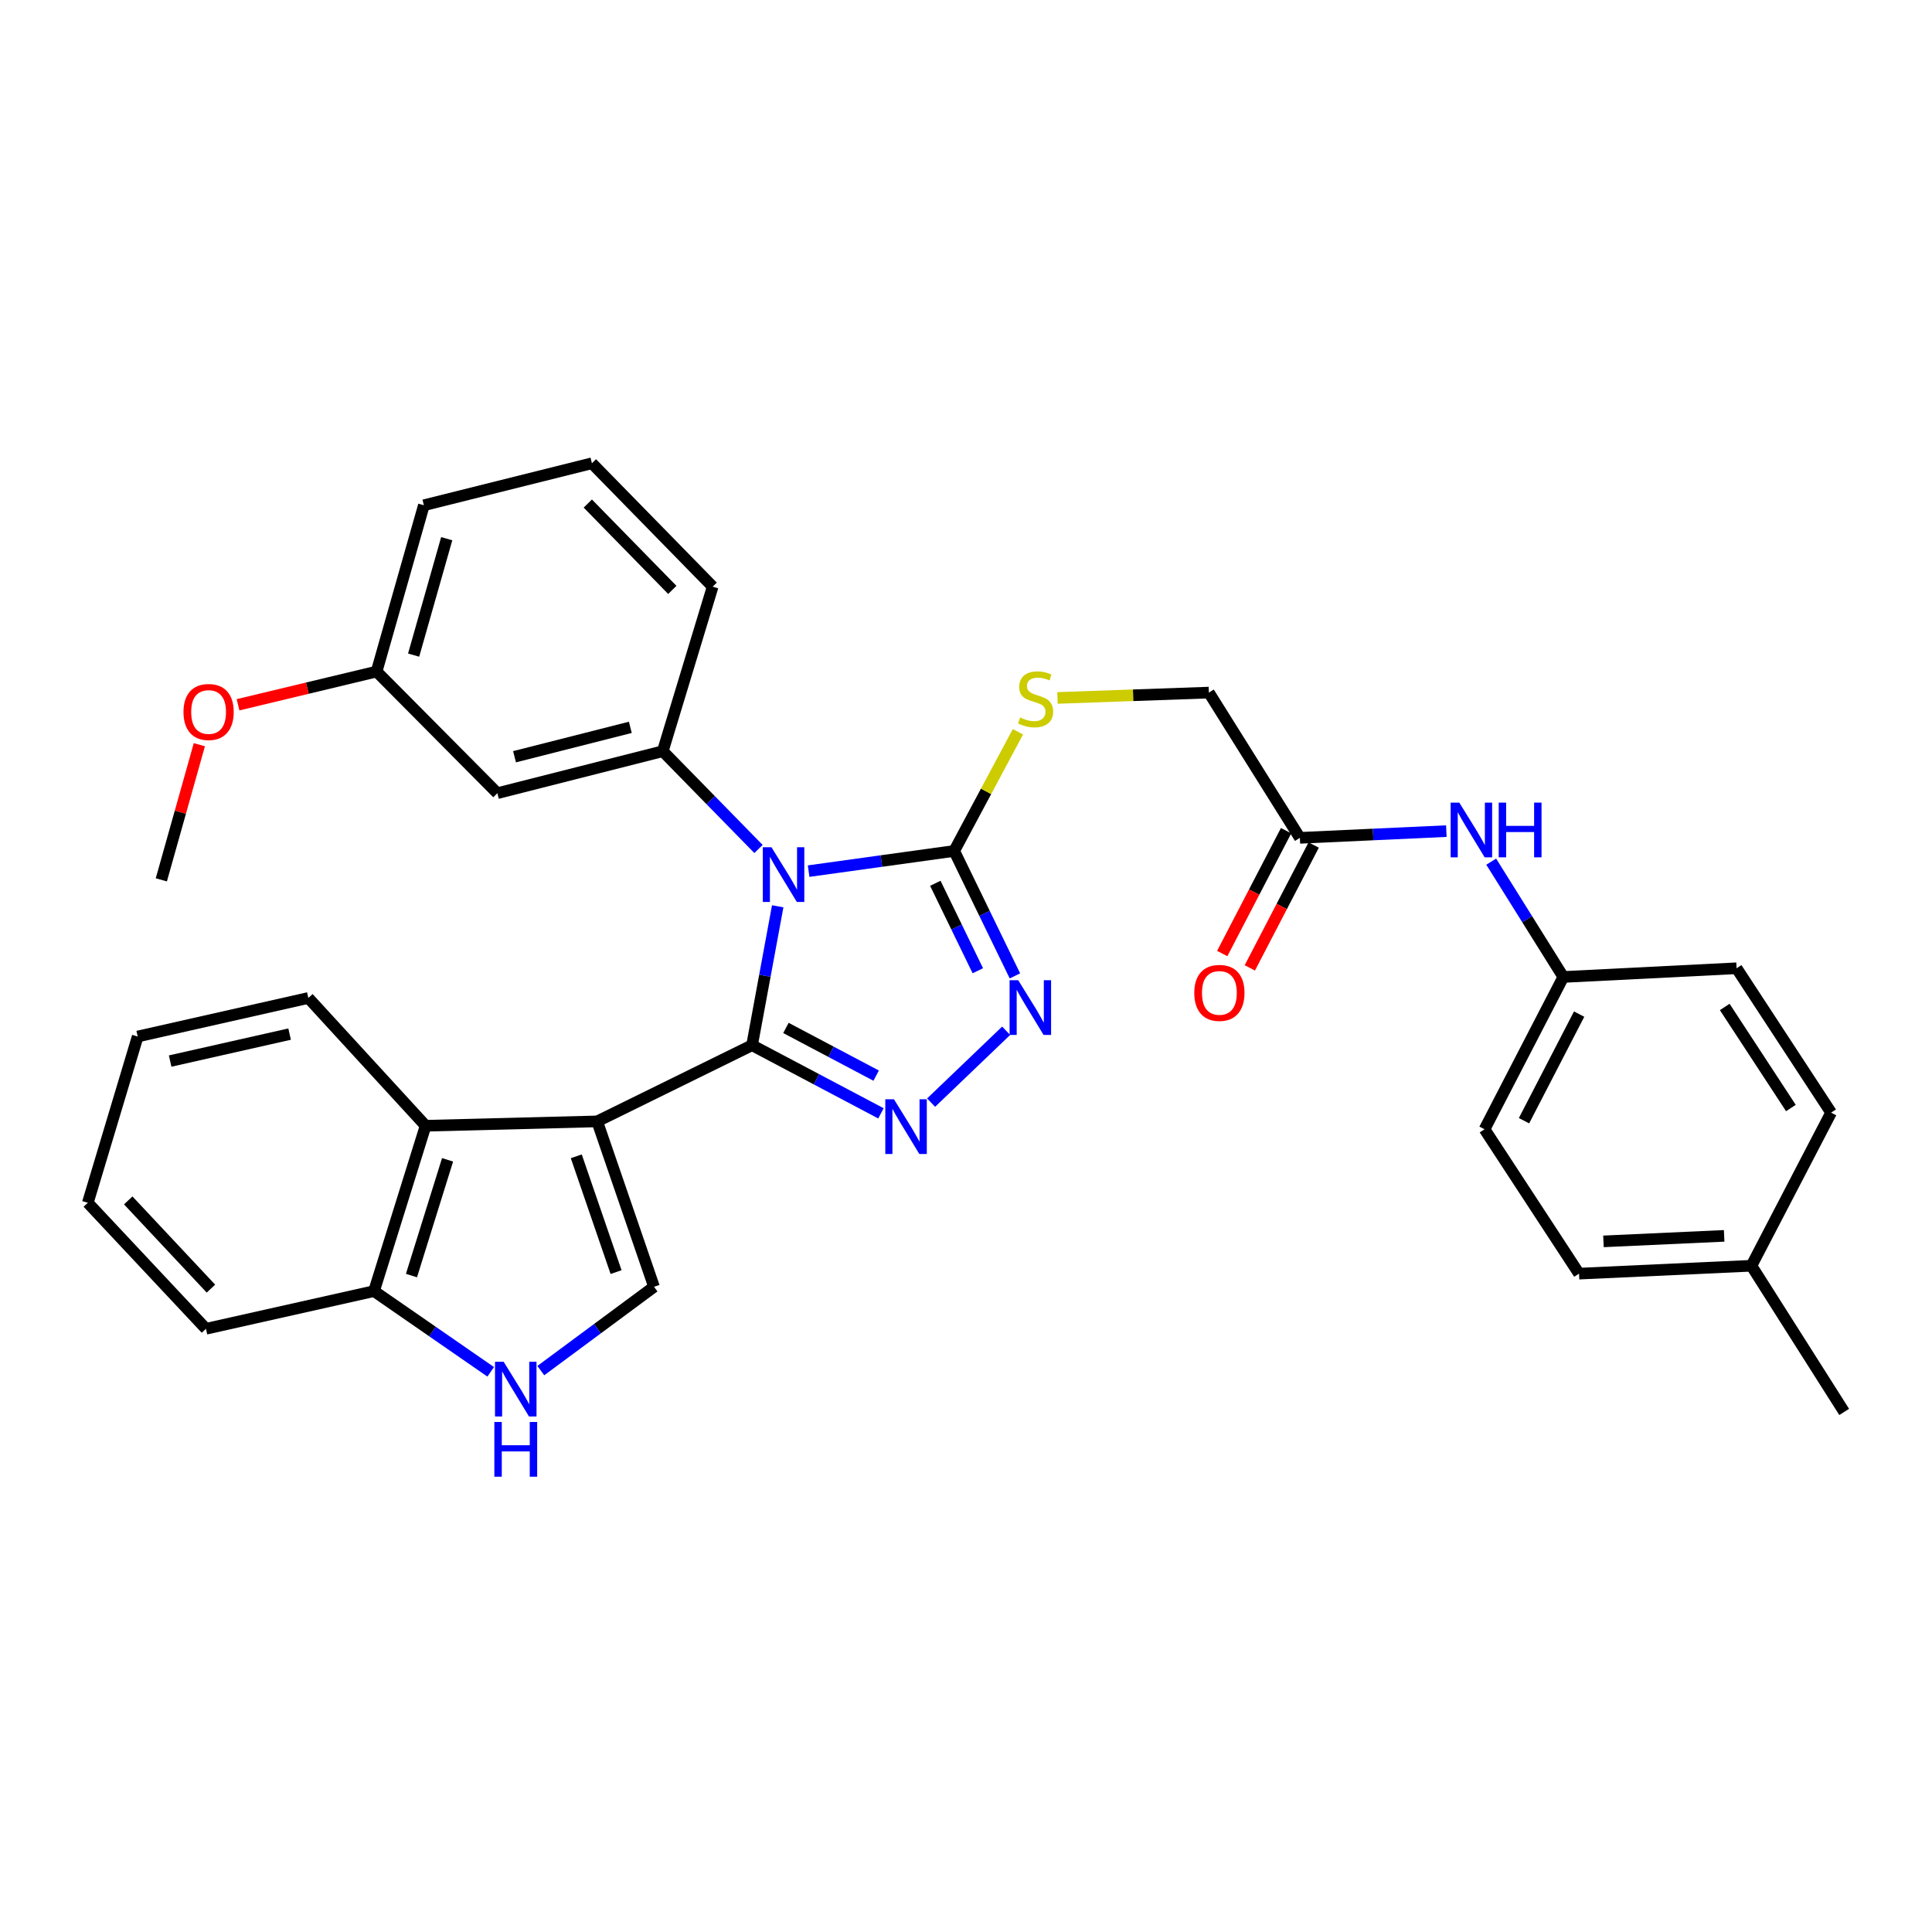 <?xml version='1.0' encoding='iso-8859-1'?>
<svg version='1.1' baseProfile='full'
              xmlns='http://www.w3.org/2000/svg'
                      xmlns:rdkit='http://www.rdkit.org/xml'
                      xmlns:xlink='http://www.w3.org/1999/xlink'
                  xml:space='preserve'
width='1000px' height='1000px' viewBox='0 0 1000 1000'>
<!-- END OF HEADER -->
<rect style='opacity:1.0;fill:#FFFFFF;stroke:none' width='1000' height='1000' x='0' y='0'> </rect>
<path class='bond-0' d='M 389.262,541.008 L 395.902,505.052' style='fill:none;fill-rule:evenodd;stroke:#000000;stroke-width:6px;stroke-linecap:butt;stroke-linejoin:miter;stroke-opacity:1' />
<path class='bond-0' d='M 395.902,505.052 L 402.542,469.095' style='fill:none;fill-rule:evenodd;stroke:#0000FF;stroke-width:6px;stroke-linecap:butt;stroke-linejoin:miter;stroke-opacity:1' />
<path class='bond-1' d='M 389.262,541.008 L 309.094,580.426' style='fill:none;fill-rule:evenodd;stroke:#000000;stroke-width:6px;stroke-linecap:butt;stroke-linejoin:miter;stroke-opacity:1' />
<path class='bond-2' d='M 389.262,541.008 L 422.621,558.639' style='fill:none;fill-rule:evenodd;stroke:#000000;stroke-width:6px;stroke-linecap:butt;stroke-linejoin:miter;stroke-opacity:1' />
<path class='bond-2' d='M 422.621,558.639 L 455.98,576.269' style='fill:none;fill-rule:evenodd;stroke:#0000FF;stroke-width:6px;stroke-linecap:butt;stroke-linejoin:miter;stroke-opacity:1' />
<path class='bond-2' d='M 406.794,532.06 L 430.146,544.401' style='fill:none;fill-rule:evenodd;stroke:#000000;stroke-width:6px;stroke-linecap:butt;stroke-linejoin:miter;stroke-opacity:1' />
<path class='bond-2' d='M 430.146,544.401 L 453.497,556.743' style='fill:none;fill-rule:evenodd;stroke:#0000FF;stroke-width:6px;stroke-linecap:butt;stroke-linejoin:miter;stroke-opacity:1' />
<path class='bond-3' d='M 418.54,450.893 L 456.215,445.672' style='fill:none;fill-rule:evenodd;stroke:#0000FF;stroke-width:6px;stroke-linecap:butt;stroke-linejoin:miter;stroke-opacity:1' />
<path class='bond-3' d='M 456.215,445.672 L 493.89,440.451' style='fill:none;fill-rule:evenodd;stroke:#000000;stroke-width:6px;stroke-linecap:butt;stroke-linejoin:miter;stroke-opacity:1' />
<path class='bond-6' d='M 392.597,439.435 L 367.826,414.129' style='fill:none;fill-rule:evenodd;stroke:#0000FF;stroke-width:6px;stroke-linecap:butt;stroke-linejoin:miter;stroke-opacity:1' />
<path class='bond-6' d='M 367.826,414.129 L 343.054,388.822' style='fill:none;fill-rule:evenodd;stroke:#000000;stroke-width:6px;stroke-linecap:butt;stroke-linejoin:miter;stroke-opacity:1' />
<path class='bond-5' d='M 309.094,580.426 L 338.519,666.042' style='fill:none;fill-rule:evenodd;stroke:#000000;stroke-width:6px;stroke-linecap:butt;stroke-linejoin:miter;stroke-opacity:1' />
<path class='bond-5' d='M 298.279,598.502 L 318.876,658.434' style='fill:none;fill-rule:evenodd;stroke:#000000;stroke-width:6px;stroke-linecap:butt;stroke-linejoin:miter;stroke-opacity:1' />
<path class='bond-7' d='M 309.094,580.426 L 220.293,582.689' style='fill:none;fill-rule:evenodd;stroke:#000000;stroke-width:6px;stroke-linecap:butt;stroke-linejoin:miter;stroke-opacity:1' />
<path class='bond-4' d='M 481.941,570.718 L 520.78,533.52' style='fill:none;fill-rule:evenodd;stroke:#0000FF;stroke-width:6px;stroke-linecap:butt;stroke-linejoin:miter;stroke-opacity:1' />
<path class='bond-9' d='M 493.89,440.451 L 510.383,409.609' style='fill:none;fill-rule:evenodd;stroke:#000000;stroke-width:6px;stroke-linecap:butt;stroke-linejoin:miter;stroke-opacity:1' />
<path class='bond-9' d='M 510.383,409.609 L 526.875,378.766' style='fill:none;fill-rule:evenodd;stroke:#CCCC00;stroke-width:6px;stroke-linecap:butt;stroke-linejoin:miter;stroke-opacity:1' />
<path class='bond-33' d='M 493.89,440.451 L 509.605,472.785' style='fill:none;fill-rule:evenodd;stroke:#000000;stroke-width:6px;stroke-linecap:butt;stroke-linejoin:miter;stroke-opacity:1' />
<path class='bond-33' d='M 509.605,472.785 L 525.32,505.118' style='fill:none;fill-rule:evenodd;stroke:#0000FF;stroke-width:6px;stroke-linecap:butt;stroke-linejoin:miter;stroke-opacity:1' />
<path class='bond-33' d='M 484.121,457.191 L 495.122,479.824' style='fill:none;fill-rule:evenodd;stroke:#000000;stroke-width:6px;stroke-linecap:butt;stroke-linejoin:miter;stroke-opacity:1' />
<path class='bond-33' d='M 495.122,479.824 L 506.123,502.458' style='fill:none;fill-rule:evenodd;stroke:#0000FF;stroke-width:6px;stroke-linecap:butt;stroke-linejoin:miter;stroke-opacity:1' />
<path class='bond-8' d='M 338.519,666.042 L 309.221,687.733' style='fill:none;fill-rule:evenodd;stroke:#000000;stroke-width:6px;stroke-linecap:butt;stroke-linejoin:miter;stroke-opacity:1' />
<path class='bond-8' d='M 309.221,687.733 L 279.923,709.423' style='fill:none;fill-rule:evenodd;stroke:#0000FF;stroke-width:6px;stroke-linecap:butt;stroke-linejoin:miter;stroke-opacity:1' />
<path class='bond-10' d='M 343.054,388.822 L 257.438,410.553' style='fill:none;fill-rule:evenodd;stroke:#000000;stroke-width:6px;stroke-linecap:butt;stroke-linejoin:miter;stroke-opacity:1' />
<path class='bond-10' d='M 326.25,376.473 L 266.319,391.685' style='fill:none;fill-rule:evenodd;stroke:#000000;stroke-width:6px;stroke-linecap:butt;stroke-linejoin:miter;stroke-opacity:1' />
<path class='bond-18' d='M 343.054,388.822 L 368.874,303.653' style='fill:none;fill-rule:evenodd;stroke:#000000;stroke-width:6px;stroke-linecap:butt;stroke-linejoin:miter;stroke-opacity:1' />
<path class='bond-11' d='M 220.293,582.689 L 193.597,668.279' style='fill:none;fill-rule:evenodd;stroke:#000000;stroke-width:6px;stroke-linecap:butt;stroke-linejoin:miter;stroke-opacity:1' />
<path class='bond-11' d='M 231.661,600.322 L 212.974,660.235' style='fill:none;fill-rule:evenodd;stroke:#000000;stroke-width:6px;stroke-linecap:butt;stroke-linejoin:miter;stroke-opacity:1' />
<path class='bond-24' d='M 220.293,582.689 L 159.601,516.549' style='fill:none;fill-rule:evenodd;stroke:#000000;stroke-width:6px;stroke-linecap:butt;stroke-linejoin:miter;stroke-opacity:1' />
<path class='bond-34' d='M 253.987,710.051 L 223.792,689.165' style='fill:none;fill-rule:evenodd;stroke:#0000FF;stroke-width:6px;stroke-linecap:butt;stroke-linejoin:miter;stroke-opacity:1' />
<path class='bond-34' d='M 223.792,689.165 L 193.597,668.279' style='fill:none;fill-rule:evenodd;stroke:#000000;stroke-width:6px;stroke-linecap:butt;stroke-linejoin:miter;stroke-opacity:1' />
<path class='bond-15' d='M 547.35,361.252 L 586.532,359.869' style='fill:none;fill-rule:evenodd;stroke:#CCCC00;stroke-width:6px;stroke-linecap:butt;stroke-linejoin:miter;stroke-opacity:1' />
<path class='bond-15' d='M 586.532,359.869 L 625.714,358.485' style='fill:none;fill-rule:evenodd;stroke:#000000;stroke-width:6px;stroke-linecap:butt;stroke-linejoin:miter;stroke-opacity:1' />
<path class='bond-17' d='M 257.438,410.553 L 194.93,347.597' style='fill:none;fill-rule:evenodd;stroke:#000000;stroke-width:6px;stroke-linecap:butt;stroke-linejoin:miter;stroke-opacity:1' />
<path class='bond-27' d='M 193.597,668.279 L 106.603,687.782' style='fill:none;fill-rule:evenodd;stroke:#000000;stroke-width:6px;stroke-linecap:butt;stroke-linejoin:miter;stroke-opacity:1' />
<path class='bond-12' d='M 672.816,433.67 L 625.714,358.485' style='fill:none;fill-rule:evenodd;stroke:#000000;stroke-width:6px;stroke-linecap:butt;stroke-linejoin:miter;stroke-opacity:1' />
<path class='bond-13' d='M 672.816,433.67 L 710.723,431.928' style='fill:none;fill-rule:evenodd;stroke:#000000;stroke-width:6px;stroke-linecap:butt;stroke-linejoin:miter;stroke-opacity:1' />
<path class='bond-13' d='M 710.723,431.928 L 748.629,430.186' style='fill:none;fill-rule:evenodd;stroke:#0000FF;stroke-width:6px;stroke-linecap:butt;stroke-linejoin:miter;stroke-opacity:1' />
<path class='bond-14' d='M 665.672,429.957 L 649.148,461.752' style='fill:none;fill-rule:evenodd;stroke:#000000;stroke-width:6px;stroke-linecap:butt;stroke-linejoin:miter;stroke-opacity:1' />
<path class='bond-14' d='M 649.148,461.752 L 632.625,493.546' style='fill:none;fill-rule:evenodd;stroke:#FF0000;stroke-width:6px;stroke-linecap:butt;stroke-linejoin:miter;stroke-opacity:1' />
<path class='bond-14' d='M 679.961,437.383 L 663.437,469.178' style='fill:none;fill-rule:evenodd;stroke:#000000;stroke-width:6px;stroke-linecap:butt;stroke-linejoin:miter;stroke-opacity:1' />
<path class='bond-14' d='M 663.437,469.178 L 646.914,500.972' style='fill:none;fill-rule:evenodd;stroke:#FF0000;stroke-width:6px;stroke-linecap:butt;stroke-linejoin:miter;stroke-opacity:1' />
<path class='bond-16' d='M 771.848,445.994 L 790.508,475.836' style='fill:none;fill-rule:evenodd;stroke:#0000FF;stroke-width:6px;stroke-linecap:butt;stroke-linejoin:miter;stroke-opacity:1' />
<path class='bond-16' d='M 790.508,475.836 L 809.167,505.679' style='fill:none;fill-rule:evenodd;stroke:#000000;stroke-width:6px;stroke-linecap:butt;stroke-linejoin:miter;stroke-opacity:1' />
<path class='bond-20' d='M 809.167,505.679 L 898.855,501.17' style='fill:none;fill-rule:evenodd;stroke:#000000;stroke-width:6px;stroke-linecap:butt;stroke-linejoin:miter;stroke-opacity:1' />
<path class='bond-21' d='M 809.167,505.679 L 768.399,584.505' style='fill:none;fill-rule:evenodd;stroke:#000000;stroke-width:6px;stroke-linecap:butt;stroke-linejoin:miter;stroke-opacity:1' />
<path class='bond-21' d='M 817.356,524.901 L 788.818,580.079' style='fill:none;fill-rule:evenodd;stroke:#000000;stroke-width:6px;stroke-linecap:butt;stroke-linejoin:miter;stroke-opacity:1' />
<path class='bond-25' d='M 194.93,347.597 L 159.069,356.194' style='fill:none;fill-rule:evenodd;stroke:#000000;stroke-width:6px;stroke-linecap:butt;stroke-linejoin:miter;stroke-opacity:1' />
<path class='bond-25' d='M 159.069,356.194 L 123.207,364.79' style='fill:none;fill-rule:evenodd;stroke:#FF0000;stroke-width:6px;stroke-linecap:butt;stroke-linejoin:miter;stroke-opacity:1' />
<path class='bond-36' d='M 194.93,347.597 L 219.398,261.516' style='fill:none;fill-rule:evenodd;stroke:#000000;stroke-width:6px;stroke-linecap:butt;stroke-linejoin:miter;stroke-opacity:1' />
<path class='bond-36' d='M 214.09,339.088 L 231.218,278.831' style='fill:none;fill-rule:evenodd;stroke:#000000;stroke-width:6px;stroke-linecap:butt;stroke-linejoin:miter;stroke-opacity:1' />
<path class='bond-26' d='M 368.874,303.653 L 306.374,239.785' style='fill:none;fill-rule:evenodd;stroke:#000000;stroke-width:6px;stroke-linecap:butt;stroke-linejoin:miter;stroke-opacity:1' />
<path class='bond-26' d='M 347.989,305.336 L 304.24,260.628' style='fill:none;fill-rule:evenodd;stroke:#000000;stroke-width:6px;stroke-linecap:butt;stroke-linejoin:miter;stroke-opacity:1' />
<path class='bond-19' d='M 906.539,655.154 L 817.3,659.234' style='fill:none;fill-rule:evenodd;stroke:#000000;stroke-width:6px;stroke-linecap:butt;stroke-linejoin:miter;stroke-opacity:1' />
<path class='bond-19' d='M 892.418,639.68 L 829.95,642.535' style='fill:none;fill-rule:evenodd;stroke:#000000;stroke-width:6px;stroke-linecap:butt;stroke-linejoin:miter;stroke-opacity:1' />
<path class='bond-29' d='M 906.539,655.154 L 954.545,730.814' style='fill:none;fill-rule:evenodd;stroke:#000000;stroke-width:6px;stroke-linecap:butt;stroke-linejoin:miter;stroke-opacity:1' />
<path class='bond-37' d='M 906.539,655.154 L 947.773,575.899' style='fill:none;fill-rule:evenodd;stroke:#000000;stroke-width:6px;stroke-linecap:butt;stroke-linejoin:miter;stroke-opacity:1' />
<path class='bond-23' d='M 898.855,501.17 L 947.773,575.899' style='fill:none;fill-rule:evenodd;stroke:#000000;stroke-width:6px;stroke-linecap:butt;stroke-linejoin:miter;stroke-opacity:1' />
<path class='bond-23' d='M 892.719,521.199 L 926.962,573.509' style='fill:none;fill-rule:evenodd;stroke:#000000;stroke-width:6px;stroke-linecap:butt;stroke-linejoin:miter;stroke-opacity:1' />
<path class='bond-22' d='M 768.399,584.505 L 817.3,659.234' style='fill:none;fill-rule:evenodd;stroke:#000000;stroke-width:6px;stroke-linecap:butt;stroke-linejoin:miter;stroke-opacity:1' />
<path class='bond-31' d='M 159.601,516.549 L 71.274,536.49' style='fill:none;fill-rule:evenodd;stroke:#000000;stroke-width:6px;stroke-linecap:butt;stroke-linejoin:miter;stroke-opacity:1' />
<path class='bond-31' d='M 149.898,535.248 L 88.069,549.207' style='fill:none;fill-rule:evenodd;stroke:#000000;stroke-width:6px;stroke-linecap:butt;stroke-linejoin:miter;stroke-opacity:1' />
<path class='bond-30' d='M 103.183,385.461 L 93.343,420.435' style='fill:none;fill-rule:evenodd;stroke:#FF0000;stroke-width:6px;stroke-linecap:butt;stroke-linejoin:miter;stroke-opacity:1' />
<path class='bond-30' d='M 93.343,420.435 L 83.503,455.41' style='fill:none;fill-rule:evenodd;stroke:#000000;stroke-width:6px;stroke-linecap:butt;stroke-linejoin:miter;stroke-opacity:1' />
<path class='bond-28' d='M 306.374,239.785 L 219.398,261.516' style='fill:none;fill-rule:evenodd;stroke:#000000;stroke-width:6px;stroke-linecap:butt;stroke-linejoin:miter;stroke-opacity:1' />
<path class='bond-35' d='M 106.603,687.782 L 45.455,622.554' style='fill:none;fill-rule:evenodd;stroke:#000000;stroke-width:6px;stroke-linecap:butt;stroke-linejoin:miter;stroke-opacity:1' />
<path class='bond-35' d='M 109.179,666.984 L 66.375,621.325' style='fill:none;fill-rule:evenodd;stroke:#000000;stroke-width:6px;stroke-linecap:butt;stroke-linejoin:miter;stroke-opacity:1' />
<path class='bond-32' d='M 71.274,536.49 L 45.455,622.554' style='fill:none;fill-rule:evenodd;stroke:#000000;stroke-width:6px;stroke-linecap:butt;stroke-linejoin:miter;stroke-opacity:1' />
<path  class='atom-1' d='M 399.311 438.53
L 408.591 453.53
Q 409.511 455.01, 410.991 457.69
Q 412.471 460.37, 412.551 460.53
L 412.551 438.53
L 416.311 438.53
L 416.311 466.85
L 412.431 466.85
L 402.471 450.45
Q 401.311 448.53, 400.071 446.33
Q 398.871 444.13, 398.511 443.45
L 398.511 466.85
L 394.831 466.85
L 394.831 438.53
L 399.311 438.53
' fill='#0000FF'/>
<path  class='atom-3' d='M 462.714 568.976
L 471.994 583.976
Q 472.914 585.456, 474.394 588.136
Q 475.874 590.816, 475.954 590.976
L 475.954 568.976
L 479.714 568.976
L 479.714 597.296
L 475.834 597.296
L 465.874 580.896
Q 464.714 578.976, 463.474 576.776
Q 462.274 574.576, 461.914 573.896
L 461.914 597.296
L 458.234 597.296
L 458.234 568.976
L 462.714 568.976
' fill='#0000FF'/>
<path  class='atom-5' d='M 527.038 507.372
L 536.318 522.372
Q 537.238 523.852, 538.718 526.532
Q 540.198 529.212, 540.278 529.372
L 540.278 507.372
L 544.038 507.372
L 544.038 535.692
L 540.158 535.692
L 530.198 519.292
Q 529.038 517.372, 527.798 515.172
Q 526.598 512.972, 526.238 512.292
L 526.238 535.692
L 522.558 535.692
L 522.558 507.372
L 527.038 507.372
' fill='#0000FF'/>
<path  class='atom-9' d='M 260.697 704.862
L 269.977 719.862
Q 270.897 721.342, 272.377 724.022
Q 273.857 726.702, 273.937 726.862
L 273.937 704.862
L 277.697 704.862
L 277.697 733.182
L 273.817 733.182
L 263.857 716.782
Q 262.697 714.862, 261.457 712.662
Q 260.257 710.462, 259.897 709.782
L 259.897 733.182
L 256.217 733.182
L 256.217 704.862
L 260.697 704.862
' fill='#0000FF'/>
<path  class='atom-9' d='M 255.877 736.014
L 259.717 736.014
L 259.717 748.054
L 274.197 748.054
L 274.197 736.014
L 278.037 736.014
L 278.037 764.334
L 274.197 764.334
L 274.197 751.254
L 259.717 751.254
L 259.717 764.334
L 255.877 764.334
L 255.877 736.014
' fill='#0000FF'/>
<path  class='atom-10' d='M 528.027 371.372
Q 528.347 371.492, 529.667 372.052
Q 530.987 372.612, 532.427 372.972
Q 533.907 373.292, 535.347 373.292
Q 538.027 373.292, 539.587 372.012
Q 541.147 370.692, 541.147 368.412
Q 541.147 366.852, 540.347 365.892
Q 539.587 364.932, 538.387 364.412
Q 537.187 363.892, 535.187 363.292
Q 532.667 362.532, 531.147 361.812
Q 529.667 361.092, 528.587 359.572
Q 527.547 358.052, 527.547 355.492
Q 527.547 351.932, 529.947 349.732
Q 532.387 347.532, 537.187 347.532
Q 540.467 347.532, 544.187 349.092
L 543.267 352.172
Q 539.867 350.772, 537.307 350.772
Q 534.547 350.772, 533.027 351.932
Q 531.507 353.052, 531.547 355.012
Q 531.547 356.532, 532.307 357.452
Q 533.107 358.372, 534.227 358.892
Q 535.387 359.412, 537.307 360.012
Q 539.867 360.812, 541.387 361.612
Q 542.907 362.412, 543.987 364.052
Q 545.107 365.652, 545.107 368.412
Q 545.107 372.332, 542.467 374.452
Q 539.867 376.532, 535.507 376.532
Q 532.987 376.532, 531.067 375.972
Q 529.187 375.452, 526.947 374.532
L 528.027 371.372
' fill='#CCCC00'/>
<path  class='atom-14' d='M 755.331 415.43
L 764.611 430.43
Q 765.531 431.91, 767.011 434.59
Q 768.491 437.27, 768.571 437.43
L 768.571 415.43
L 772.331 415.43
L 772.331 443.75
L 768.451 443.75
L 758.491 427.35
Q 757.331 425.43, 756.091 423.23
Q 754.891 421.03, 754.531 420.35
L 754.531 443.75
L 750.851 443.75
L 750.851 415.43
L 755.331 415.43
' fill='#0000FF'/>
<path  class='atom-14' d='M 775.731 415.43
L 779.571 415.43
L 779.571 427.47
L 794.051 427.47
L 794.051 415.43
L 797.891 415.43
L 797.891 443.75
L 794.051 443.75
L 794.051 430.67
L 779.571 430.67
L 779.571 443.75
L 775.731 443.75
L 775.731 415.43
' fill='#0000FF'/>
<path  class='atom-15' d='M 618.153 513.918
Q 618.153 507.118, 621.513 503.318
Q 624.873 499.518, 631.153 499.518
Q 637.433 499.518, 640.793 503.318
Q 644.153 507.118, 644.153 513.918
Q 644.153 520.798, 640.753 524.718
Q 637.353 528.598, 631.153 528.598
Q 624.913 528.598, 621.513 524.718
Q 618.153 520.838, 618.153 513.918
M 631.153 525.398
Q 635.473 525.398, 637.793 522.518
Q 640.153 519.598, 640.153 513.918
Q 640.153 508.358, 637.793 505.558
Q 635.473 502.718, 631.153 502.718
Q 626.833 502.718, 624.473 505.518
Q 622.153 508.318, 622.153 513.918
Q 622.153 519.638, 624.473 522.518
Q 626.833 525.398, 631.153 525.398
' fill='#FF0000'/>
<path  class='atom-26' d='M 94.972 368.522
Q 94.972 361.722, 98.332 357.922
Q 101.692 354.122, 107.972 354.122
Q 114.252 354.122, 117.612 357.922
Q 120.972 361.722, 120.972 368.522
Q 120.972 375.402, 117.572 379.322
Q 114.172 383.202, 107.972 383.202
Q 101.732 383.202, 98.332 379.322
Q 94.972 375.442, 94.972 368.522
M 107.972 380.002
Q 112.292 380.002, 114.612 377.122
Q 116.972 374.202, 116.972 368.522
Q 116.972 362.962, 114.612 360.162
Q 112.292 357.322, 107.972 357.322
Q 103.652 357.322, 101.292 360.122
Q 98.972 362.922, 98.972 368.522
Q 98.972 374.242, 101.292 377.122
Q 103.652 380.002, 107.972 380.002
' fill='#FF0000'/>
</svg>
